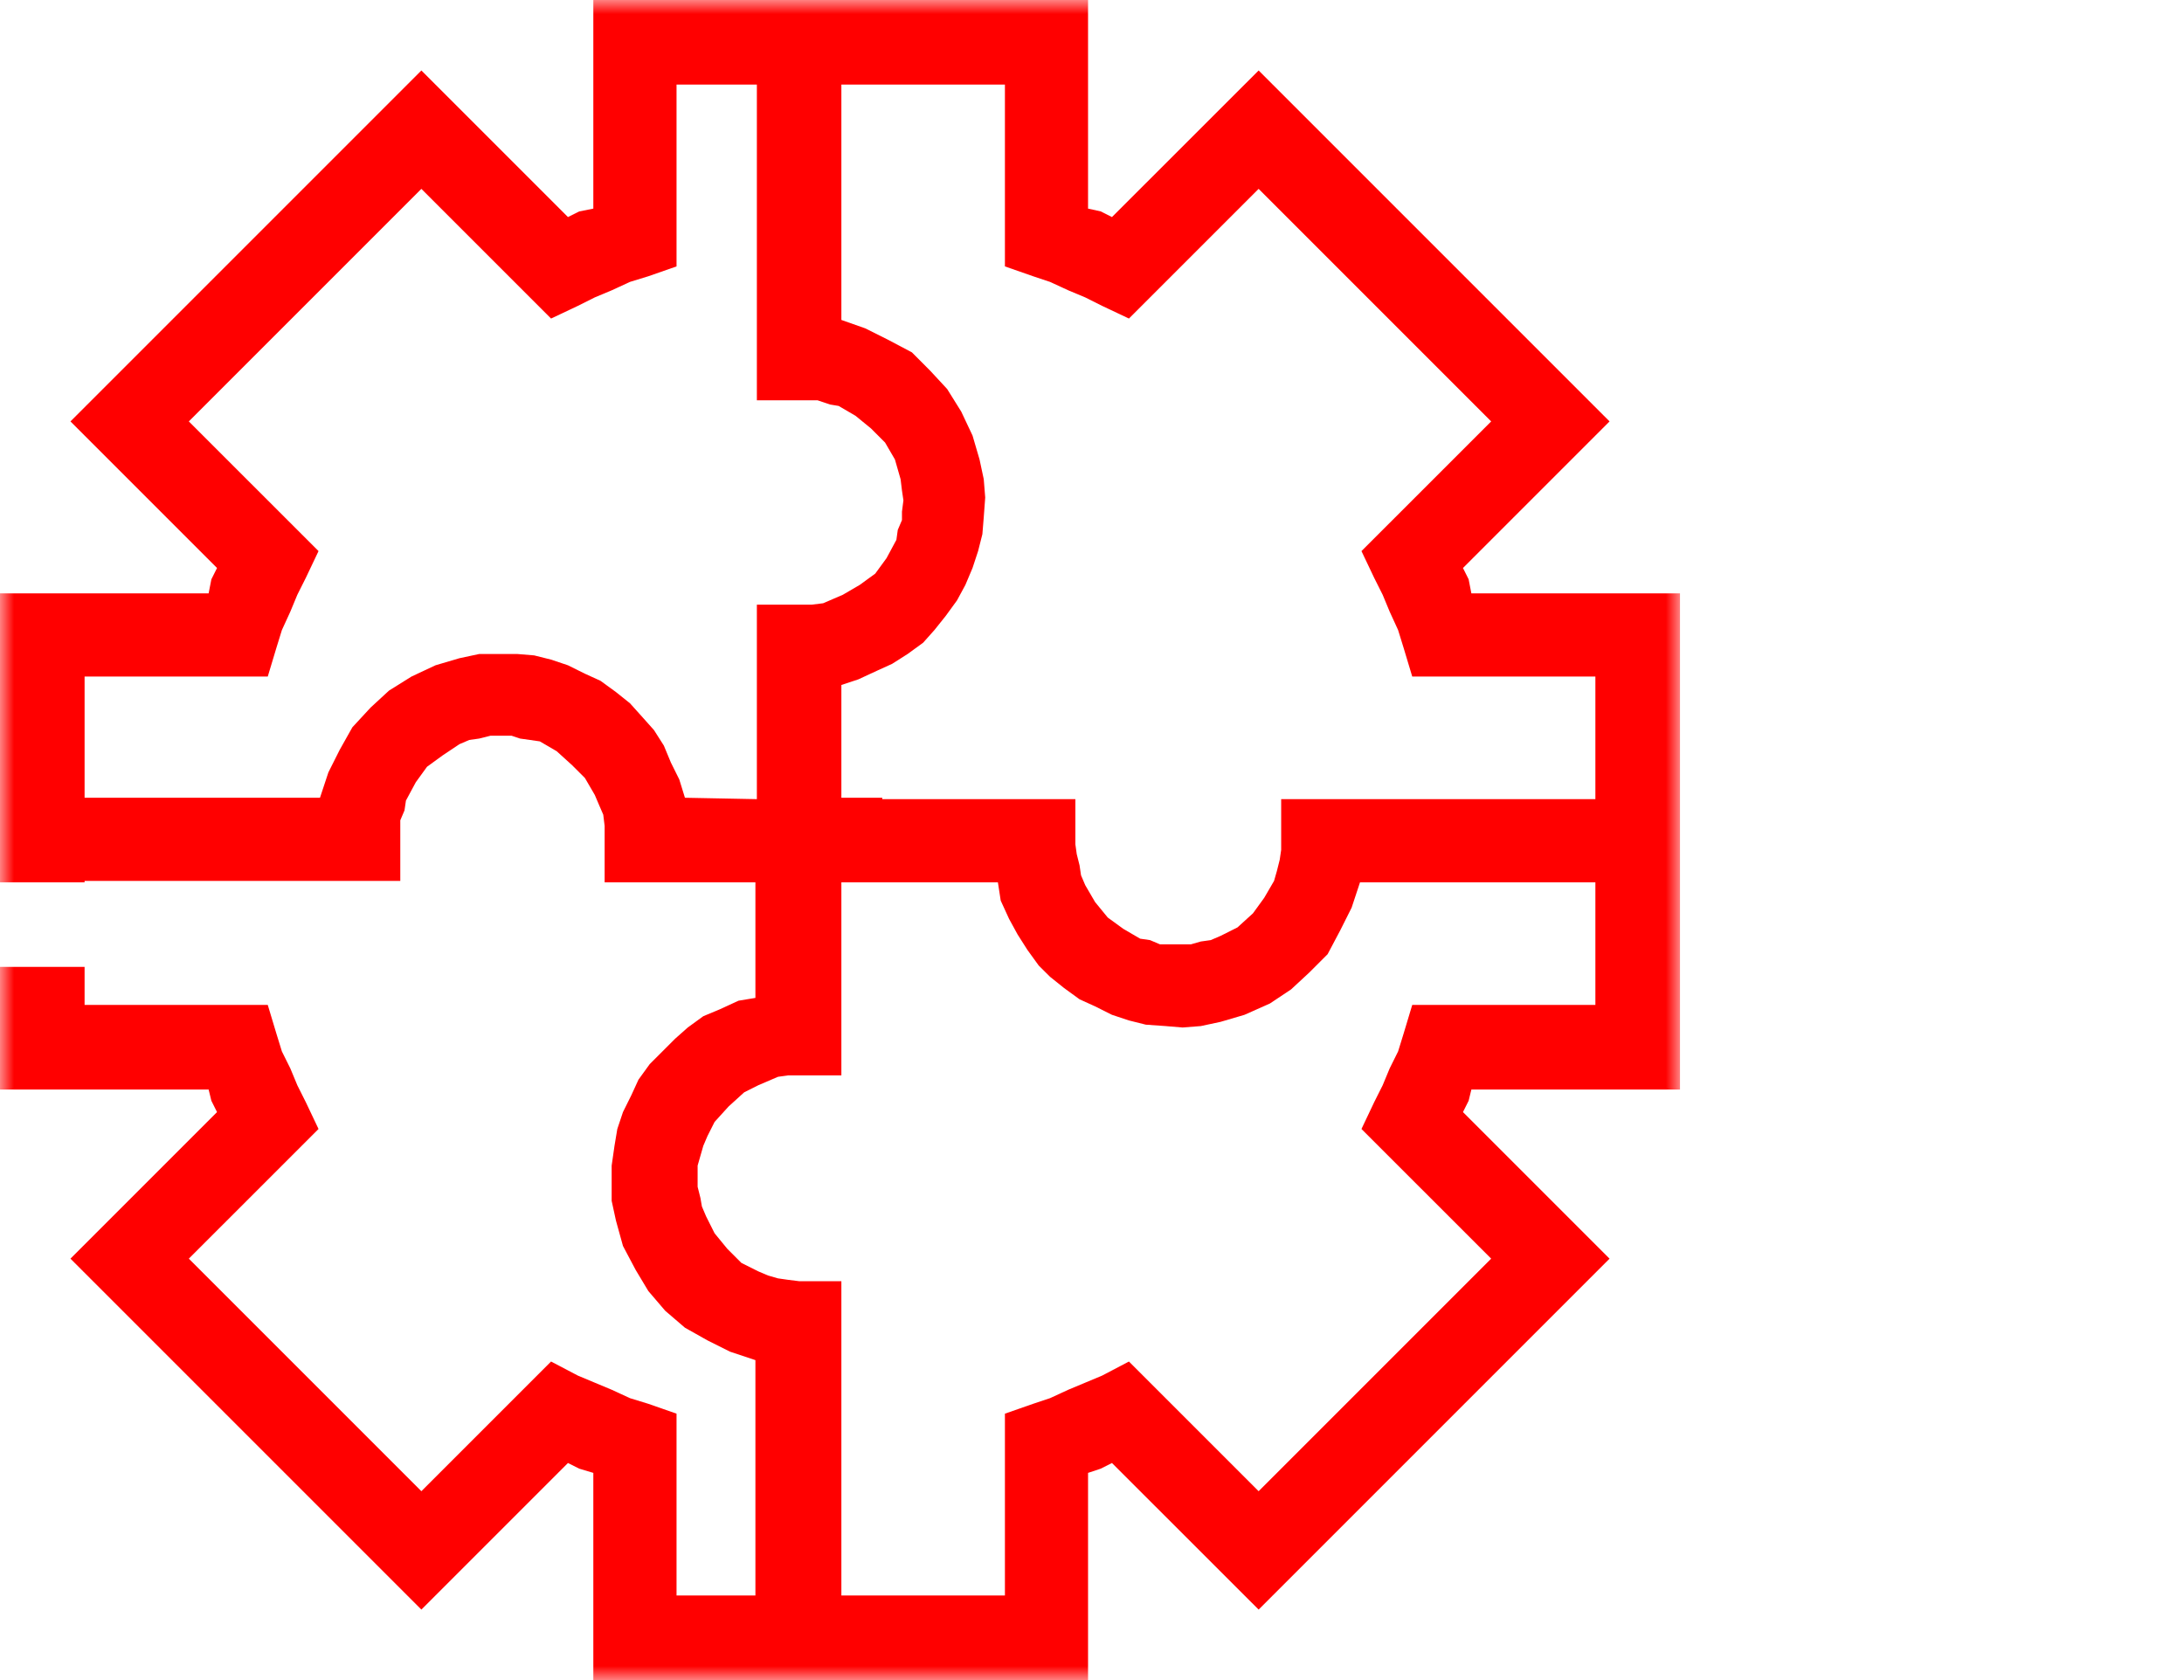 <svg width="78" height="60" viewBox="0 0 78 60" fill="none" xmlns="http://www.w3.org/2000/svg">
<mask id="mask0_811_700" style="mask-type:luminance" maskUnits="userSpaceOnUse" x="0" y="0" width="60" height="60">
<path d="M60 0H0V60H60V0Z" fill="white"/>
</mask>
<g mask="url(#mask0_811_700)">
<path fill-rule="evenodd" clip-rule="evenodd" d="M60 38.91V21.191H52.549L52.451 20.688L52.249 20.285L57.484 15.05L44.951 2.517L39.713 7.752L39.312 7.55L38.859 7.45V0H21.19V7.45L20.688 7.55L20.284 7.752L15.049 2.517L2.516 15.05L7.751 20.285L7.549 20.688L7.451 21.191H0V31.51H3.021V31.46H14.296V30.05V29.648V29.295L14.446 28.943L14.498 28.59L14.85 27.936L15.251 27.383L15.805 26.98L16.408 26.577L16.76 26.426L17.115 26.376L17.516 26.275H17.868H18.272L18.572 26.376L18.928 26.426L19.28 26.477L19.883 26.829L20.437 27.332L20.89 27.785L21.242 28.389L21.392 28.741L21.545 29.094L21.594 29.497V29.849V29.899V30.05V31.51H26.979V35.638L26.375 35.738L25.72 36.04L25.117 36.292L24.563 36.695L24.11 37.097L23.657 37.55L23.204 38.003L22.803 38.557L22.549 39.111L22.249 39.715L22.047 40.319L21.946 40.923L21.845 41.627V42.232V42.886L21.998 43.59L22.249 44.497L22.702 45.352L23.155 46.107L23.758 46.812L24.462 47.416L25.267 47.869L26.072 48.272L26.979 48.574V56.98H24.162V50.486L23.155 50.134L22.5 49.933L21.845 49.631L21.242 49.379L20.639 49.127L19.681 48.624L15.049 53.255L6.744 44.95L11.376 40.319L10.922 39.362L10.619 38.758L10.368 38.154L10.068 37.55L9.866 36.896L9.563 35.889H3.021V34.53H0V38.91H7.451L7.549 39.312L7.751 39.715L2.516 44.95L15.049 57.483L20.284 52.248L20.688 52.45L21.19 52.601V60H38.859V52.601L39.312 52.45L39.713 52.248L44.951 57.483L57.484 44.95L52.249 39.715L52.451 39.312L52.549 38.91H60ZM30.049 3.02H35.89V9.514L36.897 9.866L37.5 10.067L38.155 10.369L38.758 10.621L39.361 10.923L40.319 11.376L44.951 6.745L53.256 15.05L48.624 19.681L49.078 20.637L49.381 21.241L49.632 21.846L49.932 22.5L50.134 23.154L50.437 24.161H56.978V28.54H45.756V30.05V30.352L45.704 30.705L45.603 31.107L45.502 31.46L45.15 32.064L44.749 32.617L44.195 33.121L43.592 33.423L43.24 33.574L42.885 33.624L42.533 33.725H42.132H41.829H41.428L41.072 33.574L40.72 33.523L40.117 33.171L39.563 32.768L39.11 32.215L38.758 31.611L38.608 31.259L38.556 30.906L38.455 30.503L38.406 30.151V30.101V30.05V28.54H31.509V28.49H30.049V24.463L30.655 24.262L31.307 23.96L31.861 23.708L32.415 23.356L32.969 22.953L33.373 22.5L33.775 21.997L34.178 21.443L34.478 20.889L34.733 20.285L34.932 19.681L35.085 19.077L35.134 18.473L35.186 17.768L35.134 17.114L34.984 16.41L34.733 15.554L34.329 14.698L33.827 13.893L33.22 13.238L32.568 12.584L31.711 12.131L30.906 11.728L30.049 11.426V3.02ZM24.462 28.49L24.26 27.836L23.96 27.232L23.709 26.627L23.357 26.074L22.953 25.621L22.5 25.117L21.998 24.715L21.444 24.312L20.89 24.06L20.284 23.759L19.681 23.557L19.078 23.406L18.474 23.356H17.767H17.115L16.408 23.507L15.554 23.759L14.697 24.161L13.892 24.664L13.237 25.268L12.585 25.973L12.132 26.779L11.728 27.584L11.428 28.49H3.021V24.161H9.563L9.866 23.154L10.068 22.5L10.368 21.846L10.619 21.241L10.922 20.637L11.376 19.681L6.744 15.05L15.049 6.745L19.681 11.376L20.639 10.923L21.242 10.621L21.845 10.369L22.5 10.067L23.155 9.866L24.162 9.514V3.02H27.031V14.295H28.54H28.892H29.195L29.648 14.447L29.951 14.497L30.554 14.849L31.108 15.302L31.61 15.805L31.962 16.41L32.063 16.762L32.164 17.114L32.213 17.517L32.265 17.869L32.213 18.272V18.574L32.063 18.926L32.014 19.279L31.662 19.933L31.258 20.486L30.704 20.889L30.101 21.241L29.749 21.393L29.397 21.544L28.993 21.594H28.69H28.592H28.54H27.031V28.54L24.462 28.49ZM53.256 44.95L44.951 53.255L40.319 48.624L39.361 49.127L38.758 49.379L38.155 49.631L37.5 49.933L36.897 50.134L35.89 50.486V56.98H30.049V45.755H28.54L28.139 45.705L27.784 45.654L27.432 45.553L27.08 45.403L26.477 45.101L25.974 44.597L25.521 44.044L25.218 43.44L25.068 43.087L25.016 42.785L24.915 42.383V42.03V41.627L25.016 41.275L25.117 40.923L25.267 40.571L25.521 40.067L26.023 39.514L26.578 39.01L27.08 38.758L27.432 38.607L27.784 38.456L28.139 38.406H28.54H30.049V31.51H35.639L35.74 32.164L36.04 32.819L36.343 33.373L36.695 33.926L37.096 34.48L37.5 34.883L38.002 35.285L38.556 35.688L39.11 35.94L39.713 36.242L40.319 36.443L40.922 36.594L41.627 36.644L42.233 36.695L42.885 36.644L43.592 36.493L44.446 36.242L45.352 35.839L46.108 35.336L46.76 34.732L47.415 34.077L47.868 33.221L48.272 32.416L48.572 31.51H56.978V35.889H50.437L50.134 36.896L49.932 37.55L49.632 38.154L49.381 38.758L49.078 39.362L48.624 40.319L53.256 44.95Z" fill="#FF0000"/>
</g>
</svg>
